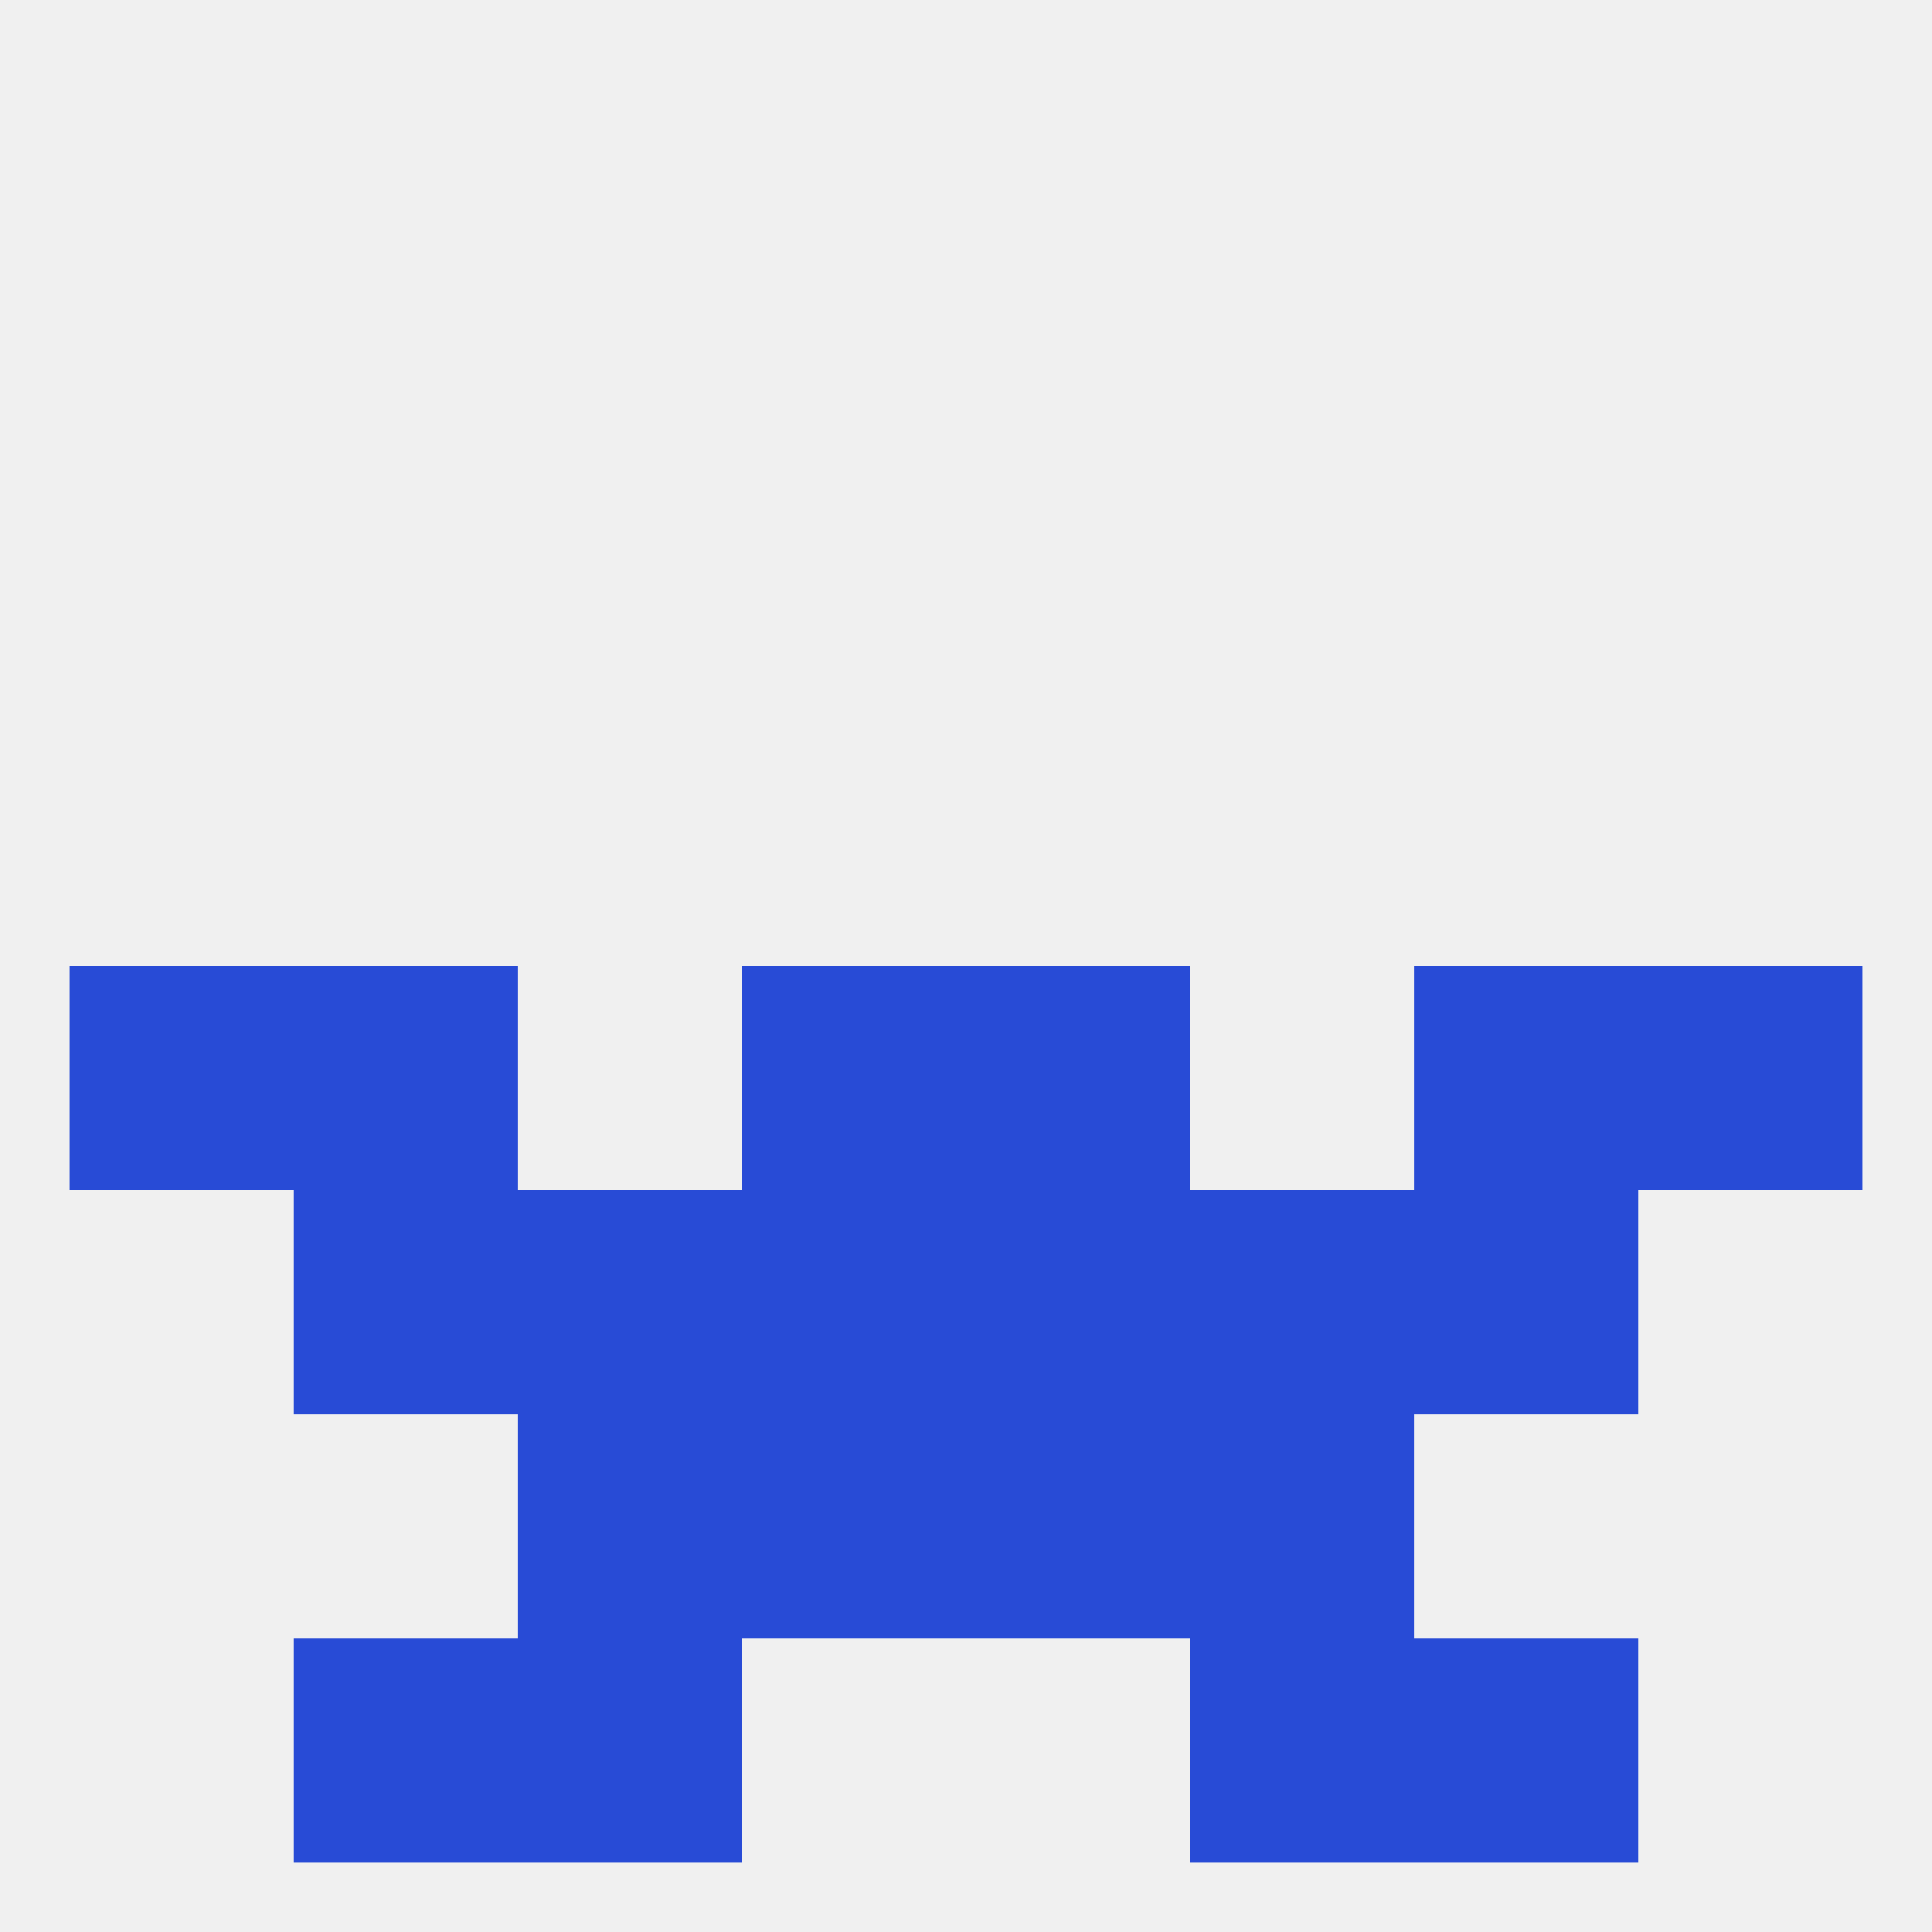 
<!--   <?xml version="1.0"?> -->
<svg version="1.1" baseprofile="full" xmlns="http://www.w3.org/2000/svg" xmlns:xlink="http://www.w3.org/1999/xlink" xmlns:ev="http://www.w3.org/2001/xml-events" width="250" height="250" viewBox="0 0 250 250" >
	<rect width="100%" height="100%" fill="rgba(240,240,240,255)"/>

	<rect x="96" y="183" width="29" height="29" fill="rgba(40,75,214,255)"/>
	<rect x="125" y="183" width="29" height="29" fill="rgba(40,75,214,255)"/>
	<rect x="67" y="183" width="29" height="29" fill="rgba(40,75,214,255)"/>
	<rect x="154" y="183" width="29" height="29" fill="rgba(40,75,214,255)"/>
	<rect x="67" y="212" width="29" height="29" fill="rgba(40,75,214,255)"/>
	<rect x="154" y="212" width="29" height="29" fill="rgba(40,75,214,255)"/>
	<rect x="38" y="212" width="29" height="29" fill="rgba(40,75,214,255)"/>
	<rect x="183" y="212" width="29" height="29" fill="rgba(40,75,214,255)"/>
	<rect x="9" y="125" width="29" height="29" fill="rgba(40,75,214,255)"/>
	<rect x="212" y="125" width="29" height="29" fill="rgba(40,75,214,255)"/>
	<rect x="38" y="125" width="29" height="29" fill="rgba(40,75,214,255)"/>
	<rect x="183" y="125" width="29" height="29" fill="rgba(40,75,214,255)"/>
	<rect x="96" y="125" width="29" height="29" fill="rgba(40,75,214,255)"/>
	<rect x="125" y="125" width="29" height="29" fill="rgba(40,75,214,255)"/>
	<rect x="154" y="154" width="29" height="29" fill="rgba(40,75,214,255)"/>
	<rect x="38" y="154" width="29" height="29" fill="rgba(40,75,214,255)"/>
	<rect x="183" y="154" width="29" height="29" fill="rgba(40,75,214,255)"/>
	<rect x="96" y="154" width="29" height="29" fill="rgba(40,75,214,255)"/>
	<rect x="125" y="154" width="29" height="29" fill="rgba(40,75,214,255)"/>
	<rect x="67" y="154" width="29" height="29" fill="rgba(40,75,214,255)"/>
</svg>